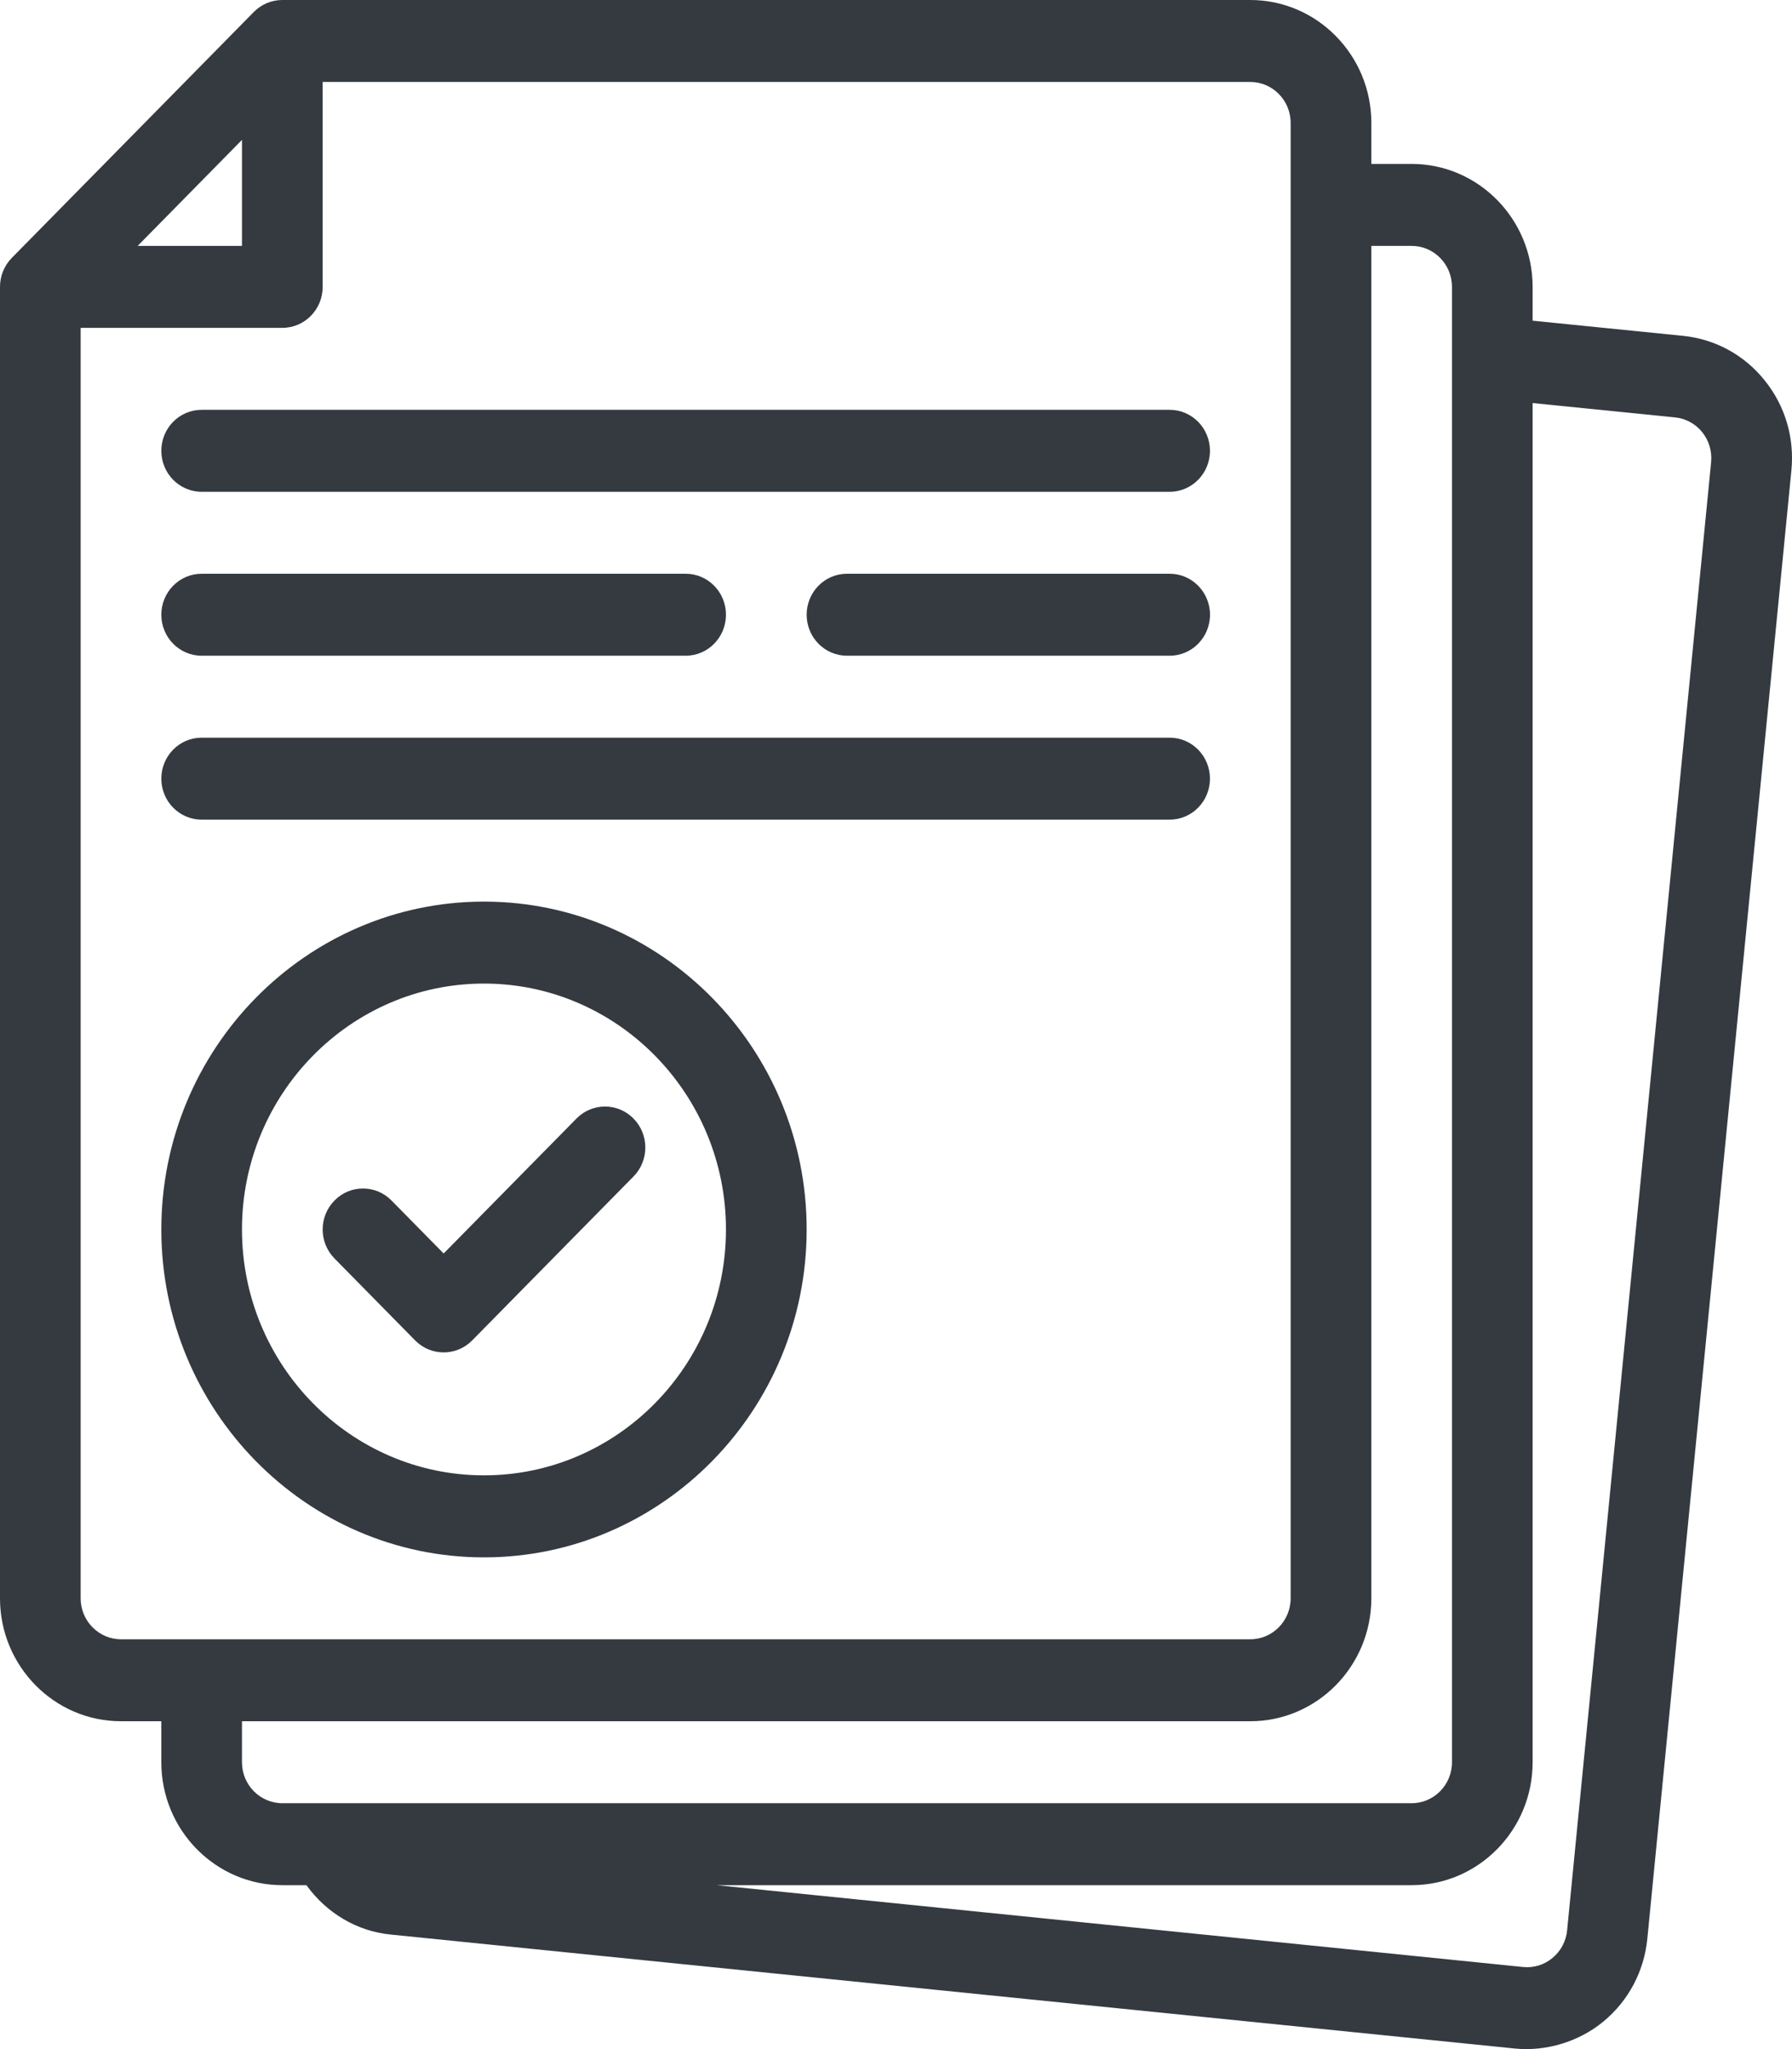 <svg xmlns="http://www.w3.org/2000/svg" width="35" height="40" viewBox="0 0 35 40" fill="none"><path d="M34.466 7.425C34.067 6.928 33.501 6.62 32.872 6.556L29.934 6.26V5.6C29.934 4.277 28.874 3.2 27.571 3.2H26.784V2.4C26.784 1.077 25.723 0 24.42 0H5.514C5.305 0 5.105 0.084 4.957 0.234L0.231 5.034C0.083 5.184 0 5.388 0 5.6V31.2C0 32.524 1.06 33.6 2.363 33.6H3.151V34.401C3.151 35.724 4.211 36.8 5.514 36.8H5.985C6.376 37.342 6.97 37.702 7.641 37.765C7.641 37.765 29.586 39.989 29.588 39.989C30.186 40.049 30.834 39.862 31.32 39.459C31.809 39.053 32.113 38.478 32.175 37.84L34.988 9.184C35.051 8.545 34.866 7.921 34.466 7.425ZM4.726 2.731V4.8H2.689L4.726 2.731ZM1.575 31.2V6.4H5.514C5.95 6.4 6.302 6.042 6.302 5.6V1.6H24.42C24.855 1.6 25.208 1.959 25.208 2.4V31.2C25.208 31.641 24.855 32 24.42 32H2.363C1.929 32 1.575 31.641 1.575 31.2ZM4.726 34.401V33.6H24.42C25.723 33.6 26.784 32.524 26.784 31.2V4.8H27.571C28.006 4.8 28.359 5.159 28.359 5.6V34.401C28.359 34.842 28.006 35.2 27.571 35.2H5.514C5.08 35.2 4.726 34.842 4.726 34.401ZM30.608 37.681C30.587 37.894 30.486 38.085 30.323 38.22C30.161 38.356 29.955 38.419 29.745 38.397L13.995 36.8H27.571C28.874 36.8 29.934 35.724 29.934 34.401V7.868L32.715 8.148C32.925 8.169 33.114 8.272 33.247 8.437C33.379 8.602 33.441 8.811 33.42 9.025L30.608 37.681Z" fill="#343A40"></path><path d="M8.108 26.166C8.262 26.322 8.464 26.4 8.665 26.4C8.867 26.4 9.068 26.322 9.222 26.166L12.373 22.966C12.681 22.654 12.681 22.147 12.373 21.835C12.066 21.522 11.567 21.522 11.259 21.835L8.665 24.469L7.647 23.435C7.339 23.122 6.84 23.122 6.533 23.435C6.225 23.747 6.225 24.253 6.533 24.566L8.108 26.166Z" fill="#343A40"></path><path d="M9.453 30.401C12.928 30.401 15.755 27.529 15.755 24C15.755 20.471 12.928 17.6 9.453 17.6C5.978 17.6 3.151 20.471 3.151 24C3.151 27.529 5.978 30.401 9.453 30.401ZM9.453 19.2C12.059 19.2 14.179 21.354 14.179 24C14.179 26.647 12.059 28.8 9.453 28.8C6.847 28.8 4.726 26.647 4.726 24C4.726 21.354 6.847 19.2 9.453 19.2Z" fill="#343A40"></path><path d="M3.939 9.6H22.845C23.28 9.6 23.632 9.242 23.632 8.8C23.632 8.358 23.28 8 22.845 8H3.939C3.503 8 3.151 8.358 3.151 8.8C3.151 9.242 3.503 9.6 3.939 9.6Z" fill="#343A40"></path><path d="M3.939 12.8H13.392C13.827 12.8 14.179 12.442 14.179 12C14.179 11.558 13.827 11.2 13.392 11.2H3.939C3.503 11.2 3.151 11.558 3.151 12C3.151 12.442 3.503 12.8 3.939 12.8Z" fill="#343A40"></path><path d="M3.939 16H22.845C23.28 16 23.632 15.642 23.632 15.2C23.632 14.758 23.28 14.4 22.845 14.4H3.939C3.503 14.4 3.151 14.758 3.151 15.2C3.151 15.642 3.503 16 3.939 16Z" fill="#343A40"></path><path d="M22.845 11.2H16.543C16.107 11.2 15.755 11.558 15.755 12C15.755 12.442 16.107 12.8 16.543 12.8H22.845C23.28 12.8 23.633 12.442 23.633 12C23.633 11.558 23.28 11.2 22.845 11.2Z" fill="#343A40"></path></svg>